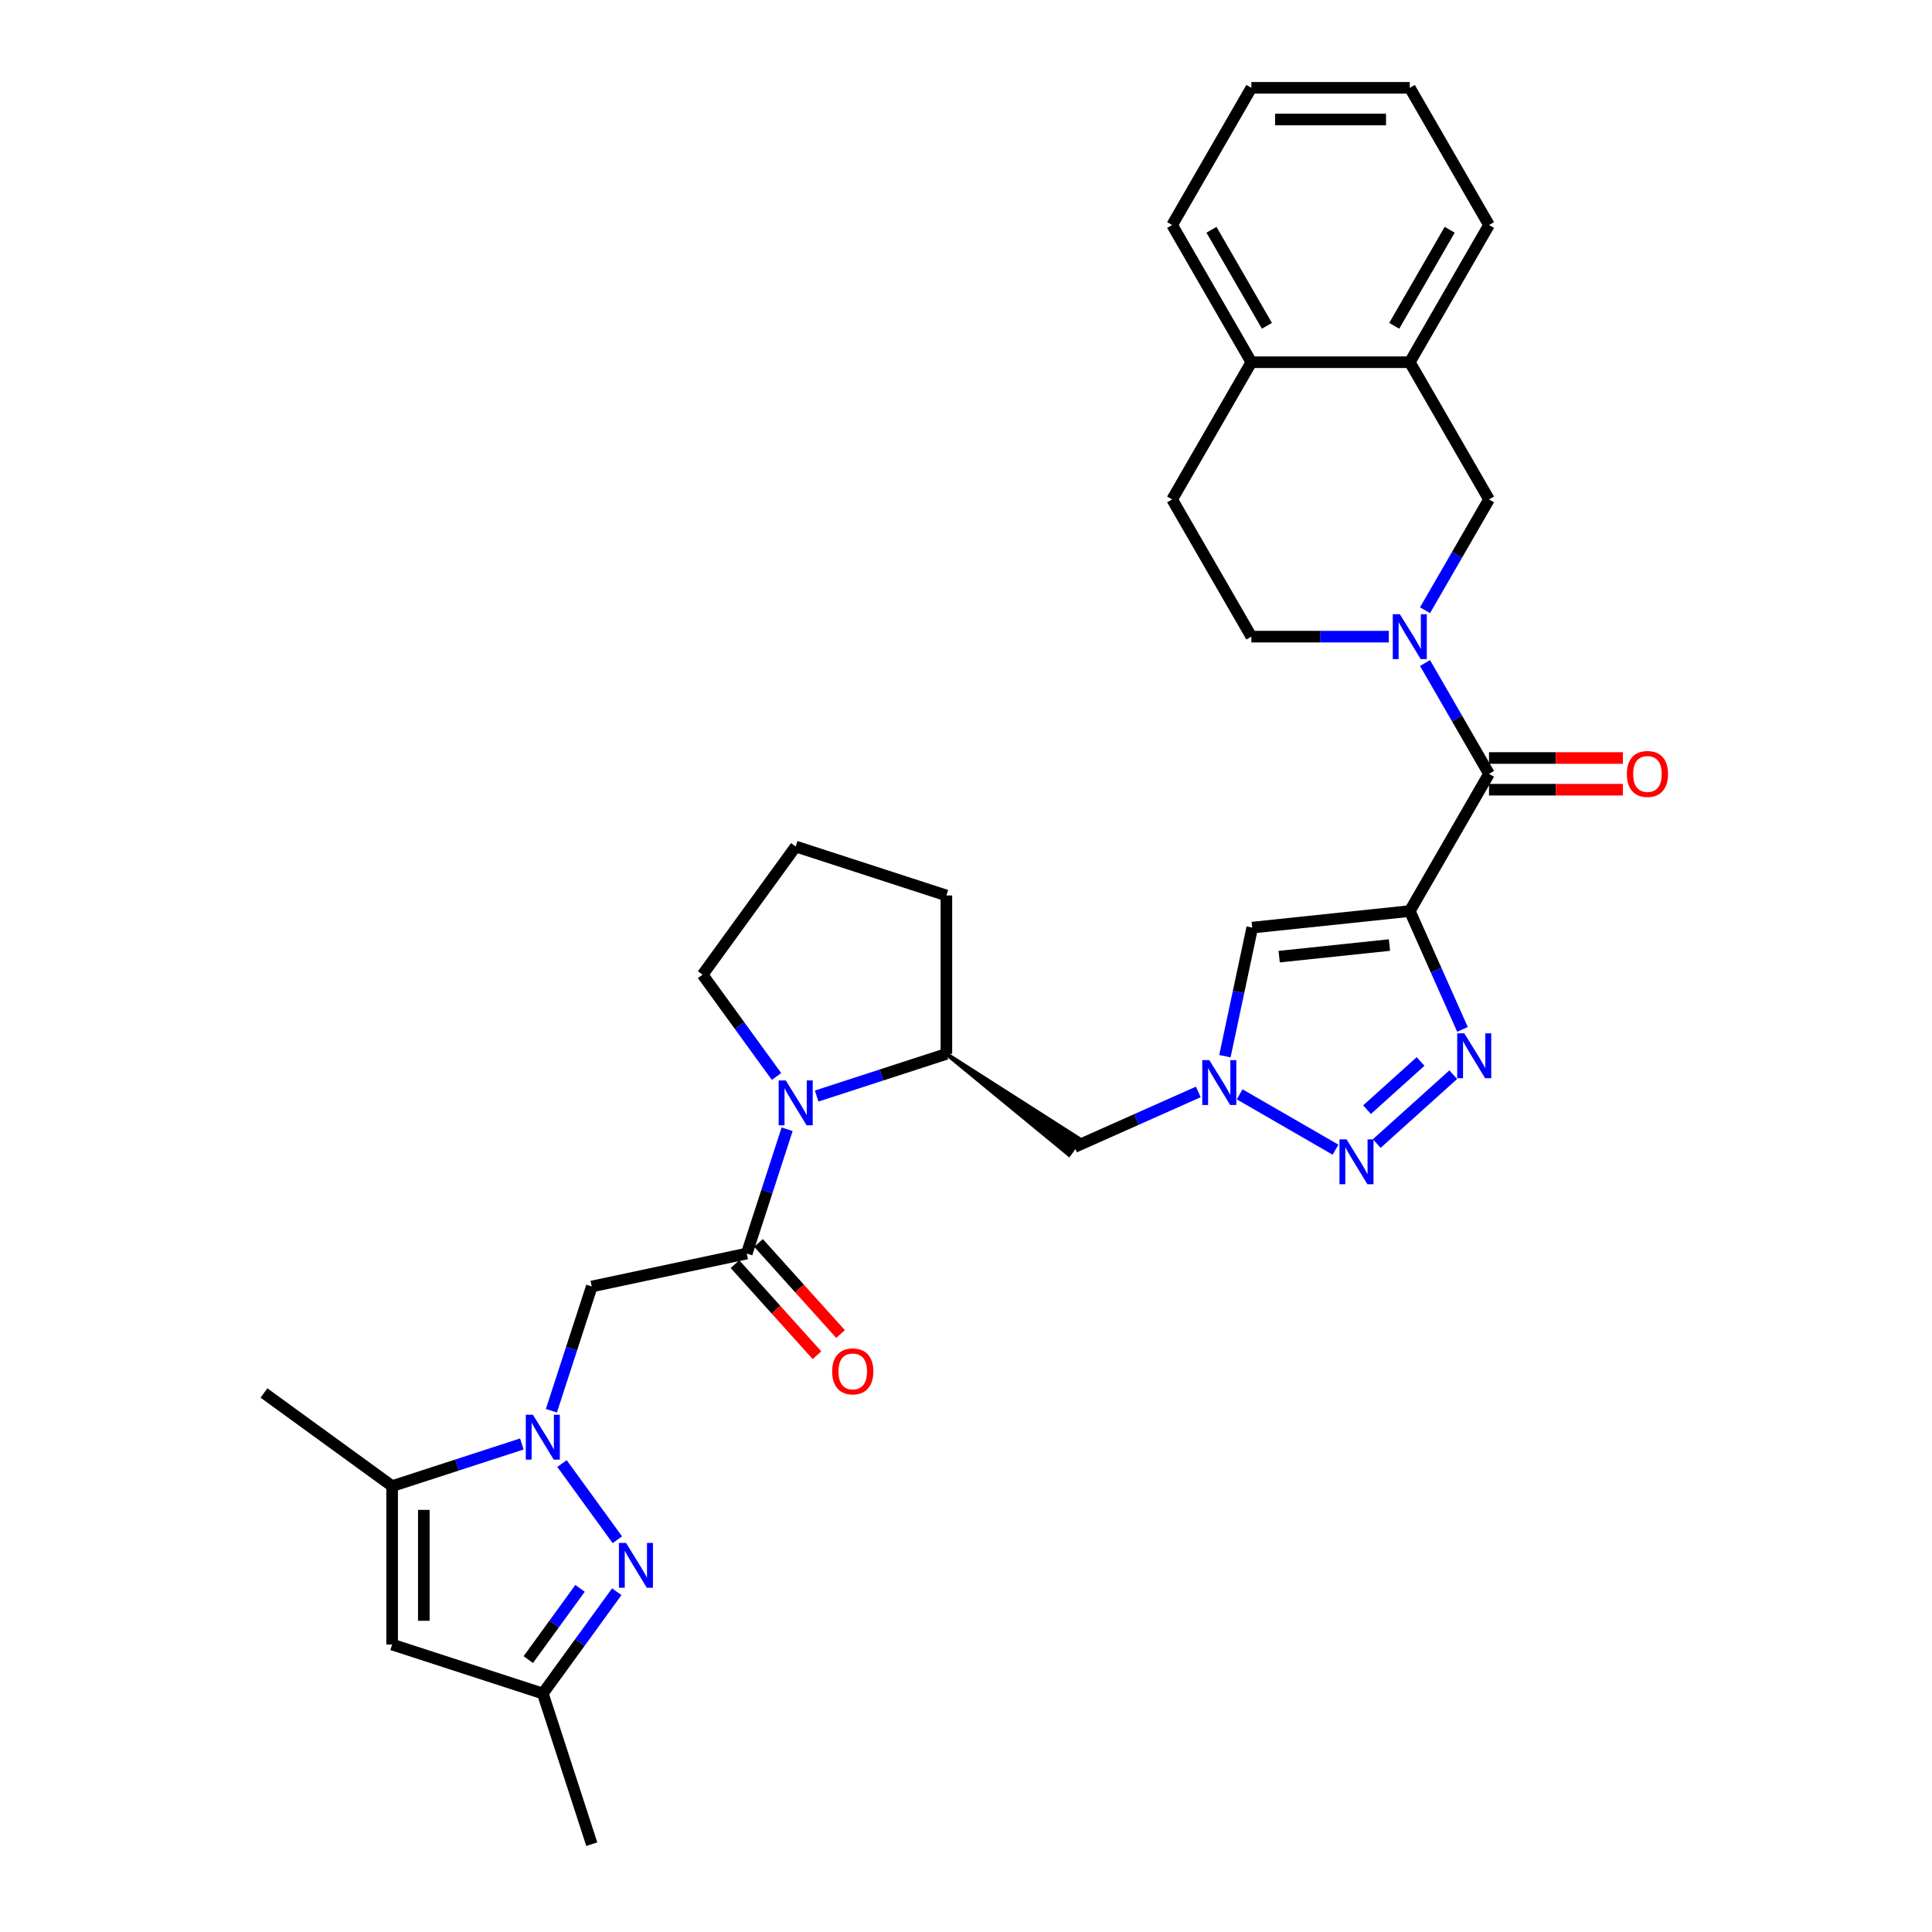 <?xml version='1.0' encoding='iso-8859-1'?>
<svg version='1.1' baseProfile='full'
              xmlns='http://www.w3.org/2000/svg'
                      xmlns:rdkit='http://www.rdkit.org/xml'
                      xmlns:xlink='http://www.w3.org/1999/xlink'
                  xml:space='preserve'
width='1000px' height='1000px' viewBox='0 0 1000 1000'>
<!-- END OF HEADER -->
<rect style='opacity:1.0;fill:#FFFFFF;stroke:none' width='1000' height='1000' x='0' y='0'> </rect>
<path class='bond-1' d='M 729.706,471.561 L 743.342,502.187' style='fill:none;fill-rule:evenodd;stroke:#000000;stroke-width:6px;stroke-linecap:butt;stroke-linejoin:miter;stroke-opacity:1' />
<path class='bond-1' d='M 743.342,502.187 L 756.978,532.813' style='fill:none;fill-rule:evenodd;stroke:#0000FF;stroke-width:6px;stroke-linecap:butt;stroke-linejoin:miter;stroke-opacity:1' />
<path class='bond-4' d='M 729.706,471.561 L 770.708,400.543' style='fill:none;fill-rule:evenodd;stroke:#000000;stroke-width:6px;stroke-linecap:butt;stroke-linejoin:miter;stroke-opacity:1' />
<path class='bond-10' d='M 729.706,471.561 L 648.151,480.132' style='fill:none;fill-rule:evenodd;stroke:#000000;stroke-width:6px;stroke-linecap:butt;stroke-linejoin:miter;stroke-opacity:1' />
<path class='bond-10' d='M 719.187,489.157 L 662.099,495.158' style='fill:none;fill-rule:evenodd;stroke:#000000;stroke-width:6px;stroke-linecap:butt;stroke-linejoin:miter;stroke-opacity:1' />
<path class='bond-0' d='M 285.399,730.207 L 295.85,698.043' style='fill:none;fill-rule:evenodd;stroke:#0000FF;stroke-width:6px;stroke-linecap:butt;stroke-linejoin:miter;stroke-opacity:1' />
<path class='bond-0' d='M 295.85,698.043 L 306.301,665.879' style='fill:none;fill-rule:evenodd;stroke:#000000;stroke-width:6px;stroke-linecap:butt;stroke-linejoin:miter;stroke-opacity:1' />
<path class='bond-5' d='M 290.886,757.531 L 319.542,796.972' style='fill:none;fill-rule:evenodd;stroke:#0000FF;stroke-width:6px;stroke-linecap:butt;stroke-linejoin:miter;stroke-opacity:1' />
<path class='bond-11' d='M 270.103,747.397 L 236.536,758.304' style='fill:none;fill-rule:evenodd;stroke:#0000FF;stroke-width:6px;stroke-linecap:butt;stroke-linejoin:miter;stroke-opacity:1' />
<path class='bond-11' d='M 236.536,758.304 L 202.97,769.21' style='fill:none;fill-rule:evenodd;stroke:#000000;stroke-width:6px;stroke-linecap:butt;stroke-linejoin:miter;stroke-opacity:1' />
<path class='bond-2' d='M 752.203,556.251 L 712.611,591.9' style='fill:none;fill-rule:evenodd;stroke:#0000FF;stroke-width:6px;stroke-linecap:butt;stroke-linejoin:miter;stroke-opacity:1' />
<path class='bond-2' d='M 735.29,549.41 L 707.576,574.364' style='fill:none;fill-rule:evenodd;stroke:#0000FF;stroke-width:6px;stroke-linecap:butt;stroke-linejoin:miter;stroke-opacity:1' />
<path class='bond-32' d='M 691.262,595.078 L 641.646,566.432' style='fill:none;fill-rule:evenodd;stroke:#0000FF;stroke-width:6px;stroke-linecap:butt;stroke-linejoin:miter;stroke-opacity:1' />
<path class='bond-3' d='M 737.594,343.187 L 754.151,371.865' style='fill:none;fill-rule:evenodd;stroke:#0000FF;stroke-width:6px;stroke-linecap:butt;stroke-linejoin:miter;stroke-opacity:1' />
<path class='bond-3' d='M 754.151,371.865 L 770.708,400.543' style='fill:none;fill-rule:evenodd;stroke:#000000;stroke-width:6px;stroke-linecap:butt;stroke-linejoin:miter;stroke-opacity:1' />
<path class='bond-16' d='M 737.594,315.863 L 754.151,287.185' style='fill:none;fill-rule:evenodd;stroke:#0000FF;stroke-width:6px;stroke-linecap:butt;stroke-linejoin:miter;stroke-opacity:1' />
<path class='bond-16' d='M 754.151,287.185 L 770.708,258.508' style='fill:none;fill-rule:evenodd;stroke:#000000;stroke-width:6px;stroke-linecap:butt;stroke-linejoin:miter;stroke-opacity:1' />
<path class='bond-18' d='M 718.849,329.525 L 683.276,329.525' style='fill:none;fill-rule:evenodd;stroke:#0000FF;stroke-width:6px;stroke-linecap:butt;stroke-linejoin:miter;stroke-opacity:1' />
<path class='bond-18' d='M 683.276,329.525 L 647.702,329.525' style='fill:none;fill-rule:evenodd;stroke:#000000;stroke-width:6px;stroke-linecap:butt;stroke-linejoin:miter;stroke-opacity:1' />
<path class='bond-20' d='M 770.708,408.743 L 805.355,408.743' style='fill:none;fill-rule:evenodd;stroke:#000000;stroke-width:6px;stroke-linecap:butt;stroke-linejoin:miter;stroke-opacity:1' />
<path class='bond-20' d='M 805.355,408.743 L 840.002,408.743' style='fill:none;fill-rule:evenodd;stroke:#FF0000;stroke-width:6px;stroke-linecap:butt;stroke-linejoin:miter;stroke-opacity:1' />
<path class='bond-20' d='M 770.708,392.343 L 805.355,392.343' style='fill:none;fill-rule:evenodd;stroke:#000000;stroke-width:6px;stroke-linecap:butt;stroke-linejoin:miter;stroke-opacity:1' />
<path class='bond-20' d='M 805.355,392.343 L 840.002,392.343' style='fill:none;fill-rule:evenodd;stroke:#FF0000;stroke-width:6px;stroke-linecap:butt;stroke-linejoin:miter;stroke-opacity:1' />
<path class='bond-13' d='M 319.235,823.874 L 300.098,850.214' style='fill:none;fill-rule:evenodd;stroke:#0000FF;stroke-width:6px;stroke-linecap:butt;stroke-linejoin:miter;stroke-opacity:1' />
<path class='bond-13' d='M 300.098,850.214 L 280.96,876.555' style='fill:none;fill-rule:evenodd;stroke:#000000;stroke-width:6px;stroke-linecap:butt;stroke-linejoin:miter;stroke-opacity:1' />
<path class='bond-13' d='M 300.225,822.136 L 286.829,840.574' style='fill:none;fill-rule:evenodd;stroke:#0000FF;stroke-width:6px;stroke-linecap:butt;stroke-linejoin:miter;stroke-opacity:1' />
<path class='bond-13' d='M 286.829,840.574 L 273.433,859.013' style='fill:none;fill-rule:evenodd;stroke:#000000;stroke-width:6px;stroke-linecap:butt;stroke-linejoin:miter;stroke-opacity:1' />
<path class='bond-6' d='M 386.513,648.829 L 396.964,616.665' style='fill:none;fill-rule:evenodd;stroke:#000000;stroke-width:6px;stroke-linecap:butt;stroke-linejoin:miter;stroke-opacity:1' />
<path class='bond-6' d='M 396.964,616.665 L 407.415,584.5' style='fill:none;fill-rule:evenodd;stroke:#0000FF;stroke-width:6px;stroke-linecap:butt;stroke-linejoin:miter;stroke-opacity:1' />
<path class='bond-9' d='M 386.513,648.829 L 306.301,665.879' style='fill:none;fill-rule:evenodd;stroke:#000000;stroke-width:6px;stroke-linecap:butt;stroke-linejoin:miter;stroke-opacity:1' />
<path class='bond-19' d='M 380.419,654.316 L 401.645,677.89' style='fill:none;fill-rule:evenodd;stroke:#000000;stroke-width:6px;stroke-linecap:butt;stroke-linejoin:miter;stroke-opacity:1' />
<path class='bond-19' d='M 401.645,677.89 L 422.871,701.464' style='fill:none;fill-rule:evenodd;stroke:#FF0000;stroke-width:6px;stroke-linecap:butt;stroke-linejoin:miter;stroke-opacity:1' />
<path class='bond-19' d='M 392.607,643.342 L 413.833,666.916' style='fill:none;fill-rule:evenodd;stroke:#000000;stroke-width:6px;stroke-linecap:butt;stroke-linejoin:miter;stroke-opacity:1' />
<path class='bond-19' d='M 413.833,666.916 L 435.059,690.49' style='fill:none;fill-rule:evenodd;stroke:#FF0000;stroke-width:6px;stroke-linecap:butt;stroke-linejoin:miter;stroke-opacity:1' />
<path class='bond-7' d='M 634.006,546.683 L 641.078,513.408' style='fill:none;fill-rule:evenodd;stroke:#0000FF;stroke-width:6px;stroke-linecap:butt;stroke-linejoin:miter;stroke-opacity:1' />
<path class='bond-7' d='M 641.078,513.408 L 648.151,480.132' style='fill:none;fill-rule:evenodd;stroke:#000000;stroke-width:6px;stroke-linecap:butt;stroke-linejoin:miter;stroke-opacity:1' />
<path class='bond-15' d='M 620.244,565.179 L 588.216,579.439' style='fill:none;fill-rule:evenodd;stroke:#0000FF;stroke-width:6px;stroke-linecap:butt;stroke-linejoin:miter;stroke-opacity:1' />
<path class='bond-15' d='M 588.216,579.439 L 556.187,593.699' style='fill:none;fill-rule:evenodd;stroke:#000000;stroke-width:6px;stroke-linecap:butt;stroke-linejoin:miter;stroke-opacity:1' />
<path class='bond-8' d='M 422.711,567.311 L 456.278,556.404' style='fill:none;fill-rule:evenodd;stroke:#0000FF;stroke-width:6px;stroke-linecap:butt;stroke-linejoin:miter;stroke-opacity:1' />
<path class='bond-8' d='M 456.278,556.404 L 489.844,545.498' style='fill:none;fill-rule:evenodd;stroke:#000000;stroke-width:6px;stroke-linecap:butt;stroke-linejoin:miter;stroke-opacity:1' />
<path class='bond-23' d='M 401.928,557.177 L 382.79,530.836' style='fill:none;fill-rule:evenodd;stroke:#0000FF;stroke-width:6px;stroke-linecap:butt;stroke-linejoin:miter;stroke-opacity:1' />
<path class='bond-23' d='M 382.79,530.836 L 363.653,504.496' style='fill:none;fill-rule:evenodd;stroke:#000000;stroke-width:6px;stroke-linecap:butt;stroke-linejoin:miter;stroke-opacity:1' />
<path class='bond-12' d='M 202.97,769.21 L 202.97,851.214' style='fill:none;fill-rule:evenodd;stroke:#000000;stroke-width:6px;stroke-linecap:butt;stroke-linejoin:miter;stroke-opacity:1' />
<path class='bond-12' d='M 219.371,781.511 L 219.371,838.914' style='fill:none;fill-rule:evenodd;stroke:#000000;stroke-width:6px;stroke-linecap:butt;stroke-linejoin:miter;stroke-opacity:1' />
<path class='bond-24' d='M 202.97,769.21 L 136.627,721.009' style='fill:none;fill-rule:evenodd;stroke:#000000;stroke-width:6px;stroke-linecap:butt;stroke-linejoin:miter;stroke-opacity:1' />
<path class='bond-36' d='M 202.97,851.214 L 280.96,876.555' style='fill:none;fill-rule:evenodd;stroke:#000000;stroke-width:6px;stroke-linecap:butt;stroke-linejoin:miter;stroke-opacity:1' />
<path class='bond-27' d='M 280.96,876.555 L 306.301,954.545' style='fill:none;fill-rule:evenodd;stroke:#000000;stroke-width:6px;stroke-linecap:butt;stroke-linejoin:miter;stroke-opacity:1' />
<path class='bond-14' d='M 489.844,545.498 L 553.295,597.679 L 559.079,589.718 Z' style='fill:#000000;fill-rule:evenodd;fill-opacity:1;stroke:#000000;stroke-width:2px;stroke-linecap:butt;stroke-linejoin:miter;stroke-opacity:1;' />
<path class='bond-25' d='M 489.844,545.498 L 489.844,463.494' style='fill:none;fill-rule:evenodd;stroke:#000000;stroke-width:6px;stroke-linecap:butt;stroke-linejoin:miter;stroke-opacity:1' />
<path class='bond-17' d='M 770.708,258.508 L 729.706,187.49' style='fill:none;fill-rule:evenodd;stroke:#000000;stroke-width:6px;stroke-linecap:butt;stroke-linejoin:miter;stroke-opacity:1' />
<path class='bond-28' d='M 729.706,187.49 L 770.708,116.472' style='fill:none;fill-rule:evenodd;stroke:#000000;stroke-width:6px;stroke-linecap:butt;stroke-linejoin:miter;stroke-opacity:1' />
<path class='bond-28' d='M 721.653,168.637 L 750.354,118.924' style='fill:none;fill-rule:evenodd;stroke:#000000;stroke-width:6px;stroke-linecap:butt;stroke-linejoin:miter;stroke-opacity:1' />
<path class='bond-33' d='M 729.706,187.49 L 647.702,187.49' style='fill:none;fill-rule:evenodd;stroke:#000000;stroke-width:6px;stroke-linecap:butt;stroke-linejoin:miter;stroke-opacity:1' />
<path class='bond-22' d='M 647.702,329.525 L 606.7,258.508' style='fill:none;fill-rule:evenodd;stroke:#000000;stroke-width:6px;stroke-linecap:butt;stroke-linejoin:miter;stroke-opacity:1' />
<path class='bond-21' d='M 647.702,187.49 L 606.7,258.508' style='fill:none;fill-rule:evenodd;stroke:#000000;stroke-width:6px;stroke-linecap:butt;stroke-linejoin:miter;stroke-opacity:1' />
<path class='bond-29' d='M 647.702,187.49 L 606.7,116.472' style='fill:none;fill-rule:evenodd;stroke:#000000;stroke-width:6px;stroke-linecap:butt;stroke-linejoin:miter;stroke-opacity:1' />
<path class='bond-29' d='M 655.755,168.637 L 627.054,118.924' style='fill:none;fill-rule:evenodd;stroke:#000000;stroke-width:6px;stroke-linecap:butt;stroke-linejoin:miter;stroke-opacity:1' />
<path class='bond-34' d='M 363.653,504.496 L 411.854,438.153' style='fill:none;fill-rule:evenodd;stroke:#000000;stroke-width:6px;stroke-linecap:butt;stroke-linejoin:miter;stroke-opacity:1' />
<path class='bond-26' d='M 489.844,463.494 L 411.854,438.153' style='fill:none;fill-rule:evenodd;stroke:#000000;stroke-width:6px;stroke-linecap:butt;stroke-linejoin:miter;stroke-opacity:1' />
<path class='bond-30' d='M 770.708,116.472 L 729.706,45.455' style='fill:none;fill-rule:evenodd;stroke:#000000;stroke-width:6px;stroke-linecap:butt;stroke-linejoin:miter;stroke-opacity:1' />
<path class='bond-31' d='M 606.7,116.472 L 647.702,45.455' style='fill:none;fill-rule:evenodd;stroke:#000000;stroke-width:6px;stroke-linecap:butt;stroke-linejoin:miter;stroke-opacity:1' />
<path class='bond-35' d='M 729.706,45.455 L 647.702,45.455' style='fill:none;fill-rule:evenodd;stroke:#000000;stroke-width:6px;stroke-linecap:butt;stroke-linejoin:miter;stroke-opacity:1' />
<path class='bond-35' d='M 717.406,61.855 L 660.003,61.855' style='fill:none;fill-rule:evenodd;stroke:#000000;stroke-width:6px;stroke-linecap:butt;stroke-linejoin:miter;stroke-opacity:1' />
<path  class='atom-1' d='M 275.827 732.258
L 283.437 744.558
Q 284.191 745.772, 285.405 747.97
Q 286.619 750.167, 286.684 750.298
L 286.684 732.258
L 289.768 732.258
L 289.768 755.481
L 286.586 755.481
L 278.418 742.032
Q 277.467 740.458, 276.45 738.654
Q 275.466 736.85, 275.171 736.292
L 275.171 755.481
L 272.153 755.481
L 272.153 732.258
L 275.827 732.258
' fill='#0000FF'/>
<path  class='atom-2' d='M 757.927 534.863
L 765.537 547.164
Q 766.291 548.378, 767.505 550.575
Q 768.719 552.773, 768.784 552.904
L 768.784 534.863
L 771.868 534.863
L 771.868 558.087
L 768.686 558.087
L 760.518 544.638
Q 759.567 543.064, 758.55 541.26
Q 757.566 539.456, 757.271 538.898
L 757.271 558.087
L 754.253 558.087
L 754.253 534.863
L 757.927 534.863
' fill='#0000FF'/>
<path  class='atom-3' d='M 696.986 589.735
L 704.596 602.036
Q 705.35 603.249, 706.564 605.447
Q 707.778 607.645, 707.843 607.776
L 707.843 589.735
L 710.927 589.735
L 710.927 612.958
L 707.745 612.958
L 699.577 599.51
Q 698.626 597.935, 697.609 596.131
Q 696.625 594.327, 696.33 593.769
L 696.33 612.958
L 693.312 612.958
L 693.312 589.735
L 696.986 589.735
' fill='#0000FF'/>
<path  class='atom-4' d='M 724.573 317.913
L 732.183 330.214
Q 732.937 331.428, 734.151 333.625
Q 735.365 335.823, 735.43 335.954
L 735.43 317.913
L 738.514 317.913
L 738.514 341.137
L 735.332 341.137
L 727.164 327.688
Q 726.213 326.114, 725.196 324.31
Q 724.212 322.506, 723.917 321.948
L 723.917 341.137
L 720.899 341.137
L 720.899 317.913
L 724.573 317.913
' fill='#0000FF'/>
<path  class='atom-6' d='M 324.028 798.6
L 331.638 810.901
Q 332.392 812.115, 333.606 814.312
Q 334.819 816.51, 334.885 816.641
L 334.885 798.6
L 337.968 798.6
L 337.968 821.824
L 334.787 821.824
L 326.619 808.375
Q 325.668 806.801, 324.651 804.997
Q 323.667 803.193, 323.372 802.635
L 323.372 821.824
L 320.354 821.824
L 320.354 798.6
L 324.028 798.6
' fill='#0000FF'/>
<path  class='atom-8' d='M 625.968 548.733
L 633.578 561.033
Q 634.333 562.247, 635.546 564.445
Q 636.76 566.643, 636.826 566.774
L 636.826 548.733
L 639.909 548.733
L 639.909 571.956
L 636.727 571.956
L 628.56 558.508
Q 627.608 556.933, 626.591 555.129
Q 625.607 553.325, 625.312 552.767
L 625.312 571.956
L 622.294 571.956
L 622.294 548.733
L 625.968 548.733
' fill='#0000FF'/>
<path  class='atom-9' d='M 406.72 559.227
L 414.33 571.527
Q 415.085 572.741, 416.298 574.939
Q 417.512 577.136, 417.578 577.268
L 417.578 559.227
L 420.661 559.227
L 420.661 582.45
L 417.479 582.45
L 409.312 569.002
Q 408.36 567.427, 407.344 565.623
Q 406.36 563.819, 406.064 563.261
L 406.064 582.45
L 403.047 582.45
L 403.047 559.227
L 406.72 559.227
' fill='#0000FF'/>
<path  class='atom-20' d='M 430.724 709.836
Q 430.724 704.259, 433.479 701.143
Q 436.235 698.027, 441.385 698.027
Q 446.535 698.027, 449.29 701.143
Q 452.045 704.259, 452.045 709.836
Q 452.045 715.478, 449.257 718.692
Q 446.469 721.874, 441.385 721.874
Q 436.268 721.874, 433.479 718.692
Q 430.724 715.51, 430.724 709.836
M 441.385 719.25
Q 444.927 719.25, 446.83 716.888
Q 448.765 714.494, 448.765 709.836
Q 448.765 705.276, 446.83 702.98
Q 444.927 700.651, 441.385 700.651
Q 437.842 700.651, 435.907 702.947
Q 434.004 705.243, 434.004 709.836
Q 434.004 714.526, 435.907 716.888
Q 437.842 719.25, 441.385 719.25
' fill='#FF0000'/>
<path  class='atom-21' d='M 842.052 400.609
Q 842.052 395.032, 844.807 391.916
Q 847.563 388.8, 852.713 388.8
Q 857.862 388.8, 860.618 391.916
Q 863.373 395.032, 863.373 400.609
Q 863.373 406.25, 860.585 409.465
Q 857.797 412.647, 852.713 412.647
Q 847.595 412.647, 844.807 409.465
Q 842.052 406.283, 842.052 400.609
M 852.713 410.023
Q 856.255 410.023, 858.158 407.661
Q 860.093 405.266, 860.093 400.609
Q 860.093 396.049, 858.158 393.753
Q 856.255 391.424, 852.713 391.424
Q 849.17 391.424, 847.235 393.72
Q 845.332 396.016, 845.332 400.609
Q 845.332 405.299, 847.235 407.661
Q 849.17 410.023, 852.713 410.023
' fill='#FF0000'/>
</svg>
